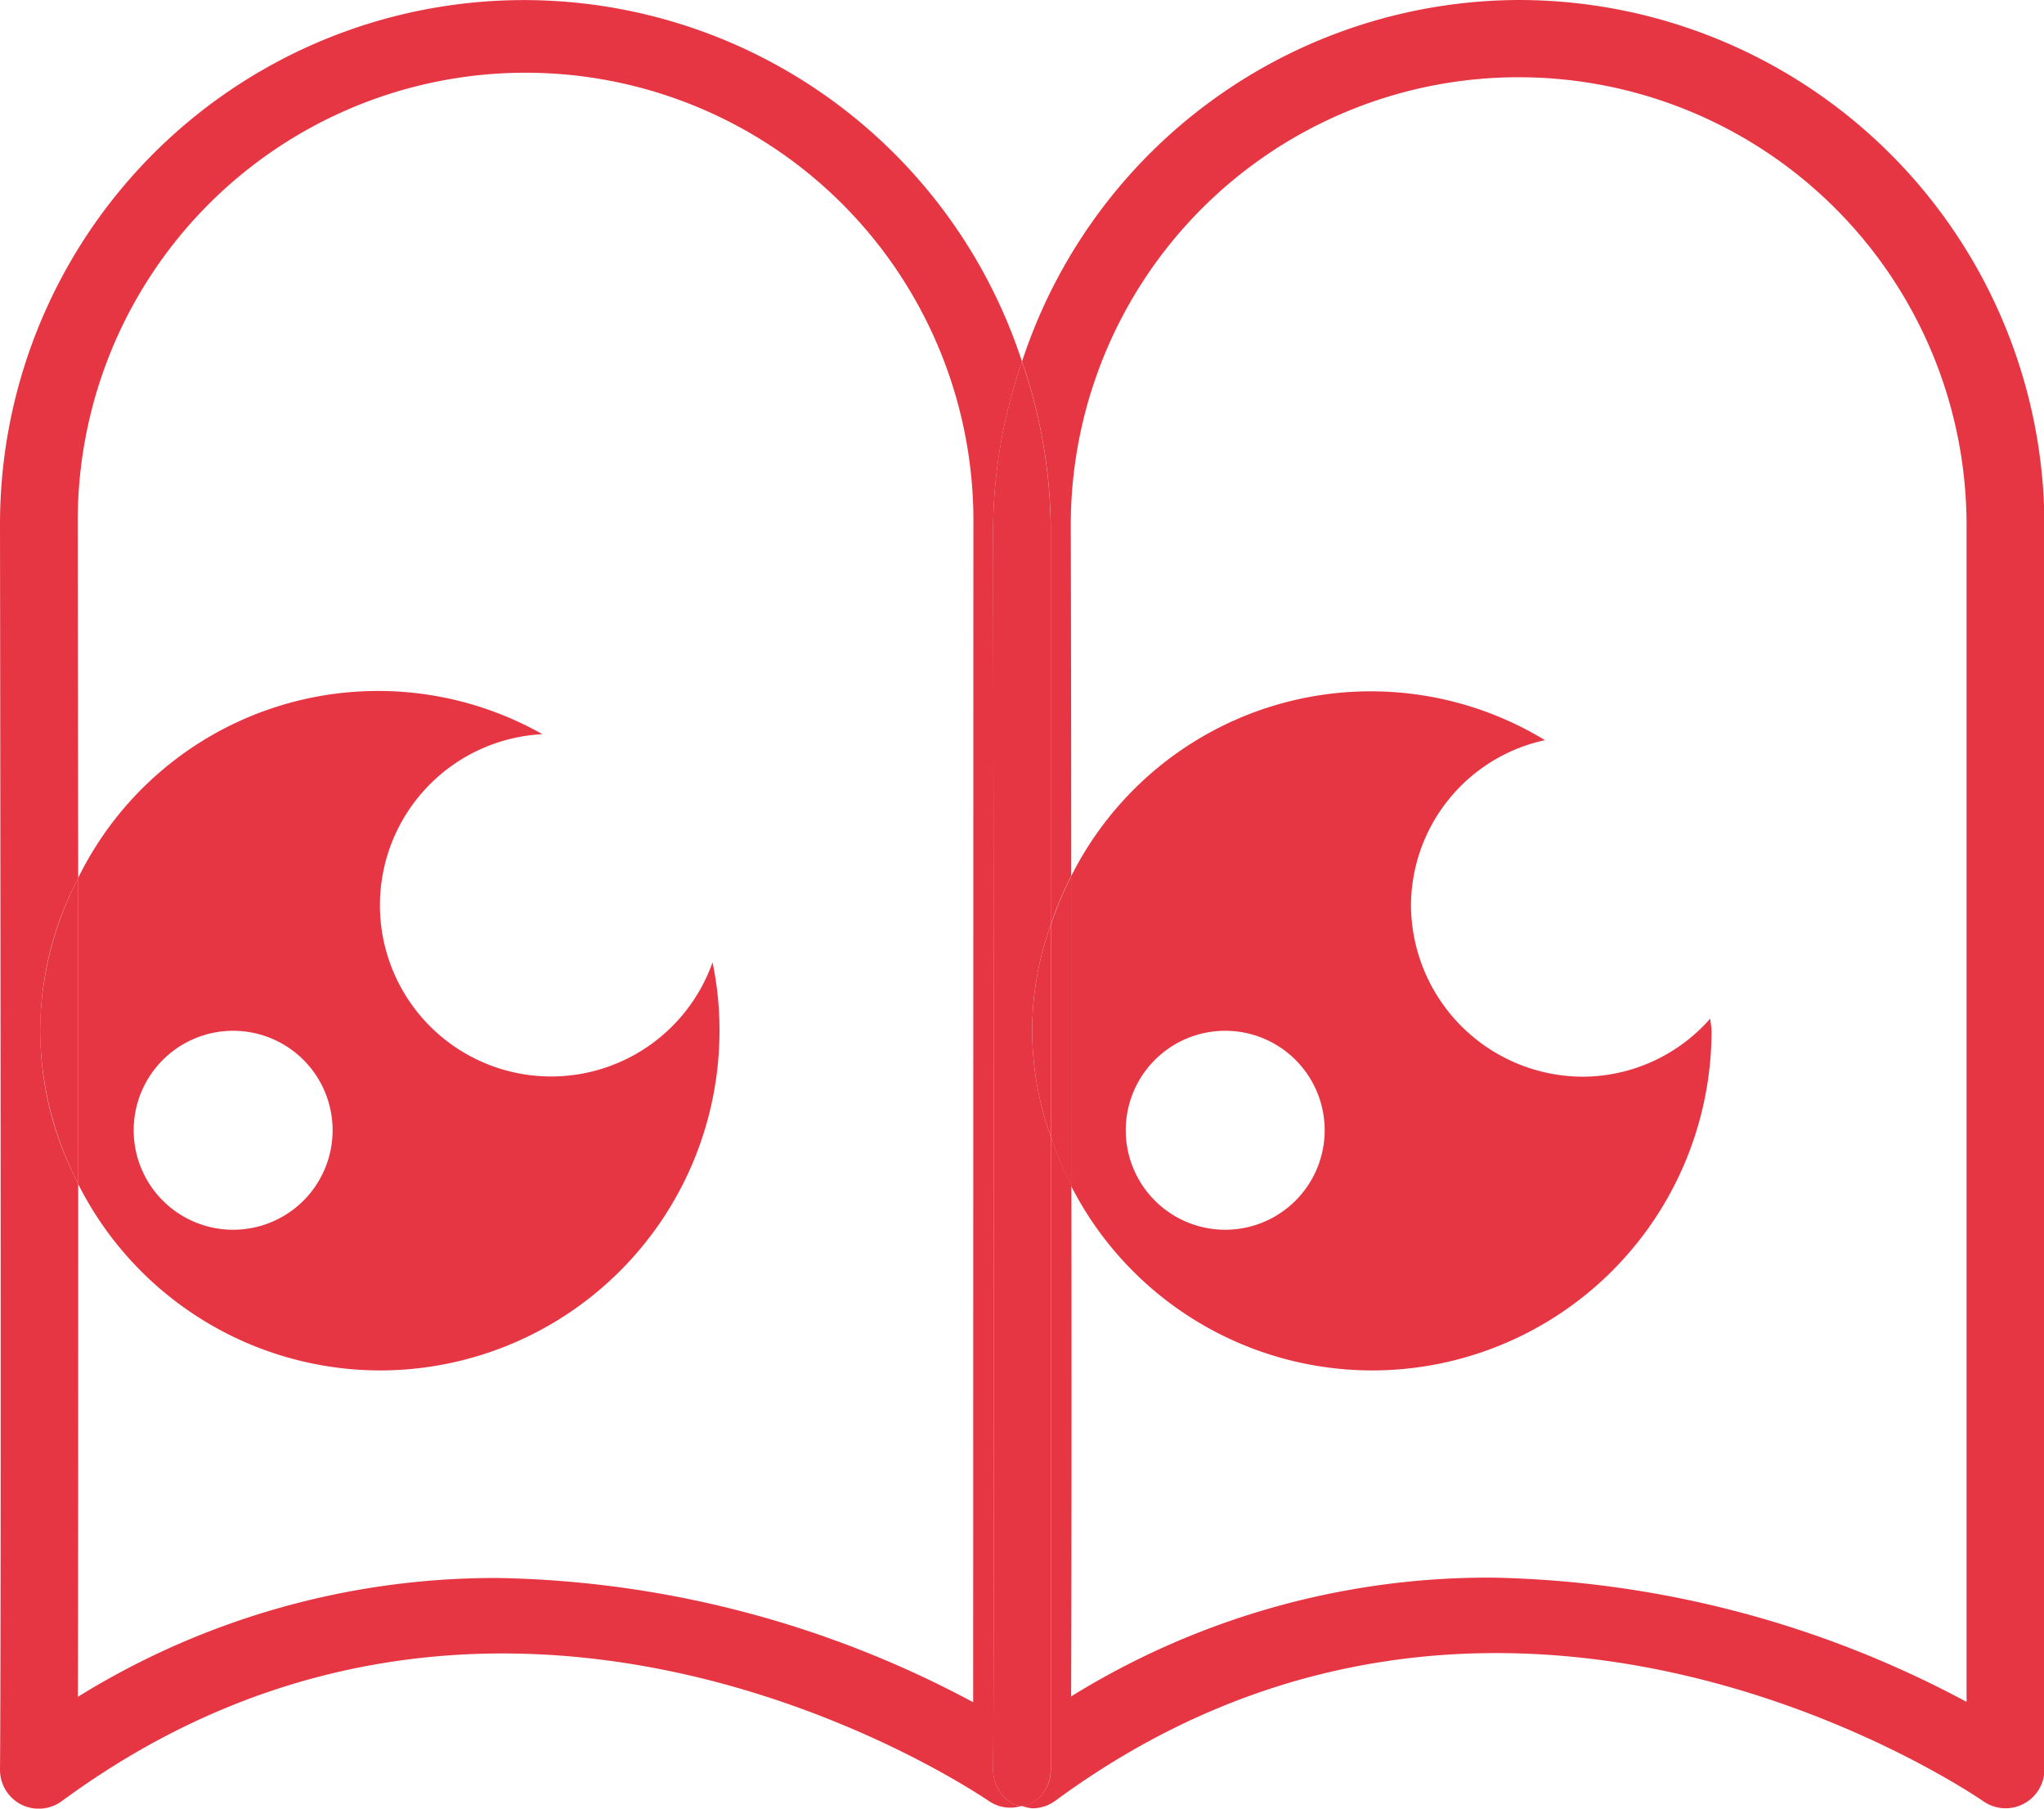 <svg id="Groupe_772" data-name="Groupe 772" xmlns="http://www.w3.org/2000/svg" width="37.321" height="33.015" viewBox="0 0 37.321 33.015">
  <path id="Tracé_1521" data-name="Tracé 1521" d="M427.887,178.3a6.2,6.2,0,0,0,6.2-6.2,6.043,6.043,0,0,0-.127-1.249,3.126,3.126,0,1,1-3.106-4.165,6.1,6.1,0,0,0-8.48,2.63c0,1.738,0,3.658,0,5.575A6.178,6.178,0,0,0,427.887,178.3Zm-2.678-6.2a1.816,1.816,0,1,1-1.818,1.818A1.816,1.816,0,0,1,425.208,172.1Z" transform="translate(-420.95 -153.284)" fill="#e73643"/>
  <path id="Tracé_1523" data-name="Tracé 1523" d="M434.272,178.3a6.2,6.2,0,0,0,6.2-6.2c0-.076-.02-.147-.023-.224a3.109,3.109,0,0,1-2.319,1.062,3.145,3.145,0,0,1-3.146-3.143,3.1,3.1,0,0,1,2.446-3,6.12,6.12,0,0,0-8.652,2.486c0,1.761,0,3.709,0,5.651A6.175,6.175,0,0,0,434.272,178.3Zm-2.678-6.2a1.816,1.816,0,1,1-1.818,1.818A1.815,1.815,0,0,1,431.593,172.1Z" transform="translate(-409.221 -153.284)" fill="#e73643"/>
  <path id="Tracé_1526" data-name="Tracé 1526" d="M440.005,193.744c.028-3.2,0-22.706,0-22.706a9.467,9.467,0,0,1,.527-2.993,9.566,9.566,0,0,0-18.661,2.993s.028,19.51,0,22.706a.711.711,0,0,0,.385.637.714.714,0,0,0,.745-.062c8.08-5.946,16.585-.232,16.948.014a.691.691,0,0,0,.569.076.636.636,0,0,1-.127-.028A.71.71,0,0,1,440.005,193.744Zm-.365-1.229a19.014,19.014,0,0,0-8.669-2.268,14.454,14.454,0,0,0-7.678,2.169c.006-2.075.006-5.694.006-9.369a5.959,5.959,0,0,1,0-5.575c-.006-3.638-.008-6.438-.008-6.435a8.177,8.177,0,1,1,16.353,0Z" transform="translate(-421.871 -161.442)" fill="#e73643"/>
  <path id="Tracé_1527" data-name="Tracé 1527" d="M422.13,169.887a6.143,6.143,0,0,0,.694,2.792c0-1.917,0-3.836,0-5.575A6.107,6.107,0,0,0,422.13,169.887Z" transform="translate(-421.397 -151.074)" fill="#e73643"/>
  <path id="Tracé_1528" data-name="Tracé 1528" d="M437.54,161.442a9.577,9.577,0,0,0-9.068,6.6,9.438,9.438,0,0,1,.524,2.993v7.29a6.391,6.391,0,0,1,.374-.895c0-3.618-.008-6.4-.008-6.4a8.178,8.178,0,1,1,16.356,0v21.478a19.038,19.038,0,0,0-8.672-2.268,14.461,14.461,0,0,0-7.678,2.169c.009-2.07.009-5.668.006-9.332a6.474,6.474,0,0,1-.376-.9v11.566a.7.7,0,0,1-.377.626.531.531,0,0,1-.161.034.7.7,0,0,0,.2.048.717.717,0,0,0,.422-.139c8.08-5.946,16.588-.232,16.948.014a.709.709,0,0,0,1.11-.583V171.037A9.6,9.6,0,0,0,437.54,161.442Z" transform="translate(-409.811 -161.442)" fill="#e73643"/>
  <path id="Tracé_1529" data-name="Tracé 1529" d="M429.024,172.741c0-1.942,0-3.89,0-5.651a6.4,6.4,0,0,0-.374.895v3.856A6.479,6.479,0,0,0,429.024,172.741Z" transform="translate(-409.463 -151.099)" fill="#e73643"/>
  <path id="Tracé_1530" data-name="Tracé 1530" d="M429.326,189.479V177.913a5.684,5.684,0,0,1,0-3.856v-7.29a9.437,9.437,0,0,0-.524-2.993,9.469,9.469,0,0,0-.527,2.993s.028,19.51,0,22.707a.711.711,0,0,0,.385.637.638.638,0,0,0,.127.028.53.53,0,0,0,.161-.034A.7.7,0,0,0,429.326,189.479Z" transform="translate(-410.142 -157.172)" fill="#e73643"/>
  <path id="Tracé_1531" data-name="Tracé 1531" d="M428.865,171.262v-3.856a5.685,5.685,0,0,0,0,3.856Z" transform="translate(-409.681 -150.521)" fill="#e73643"/>
</svg>
